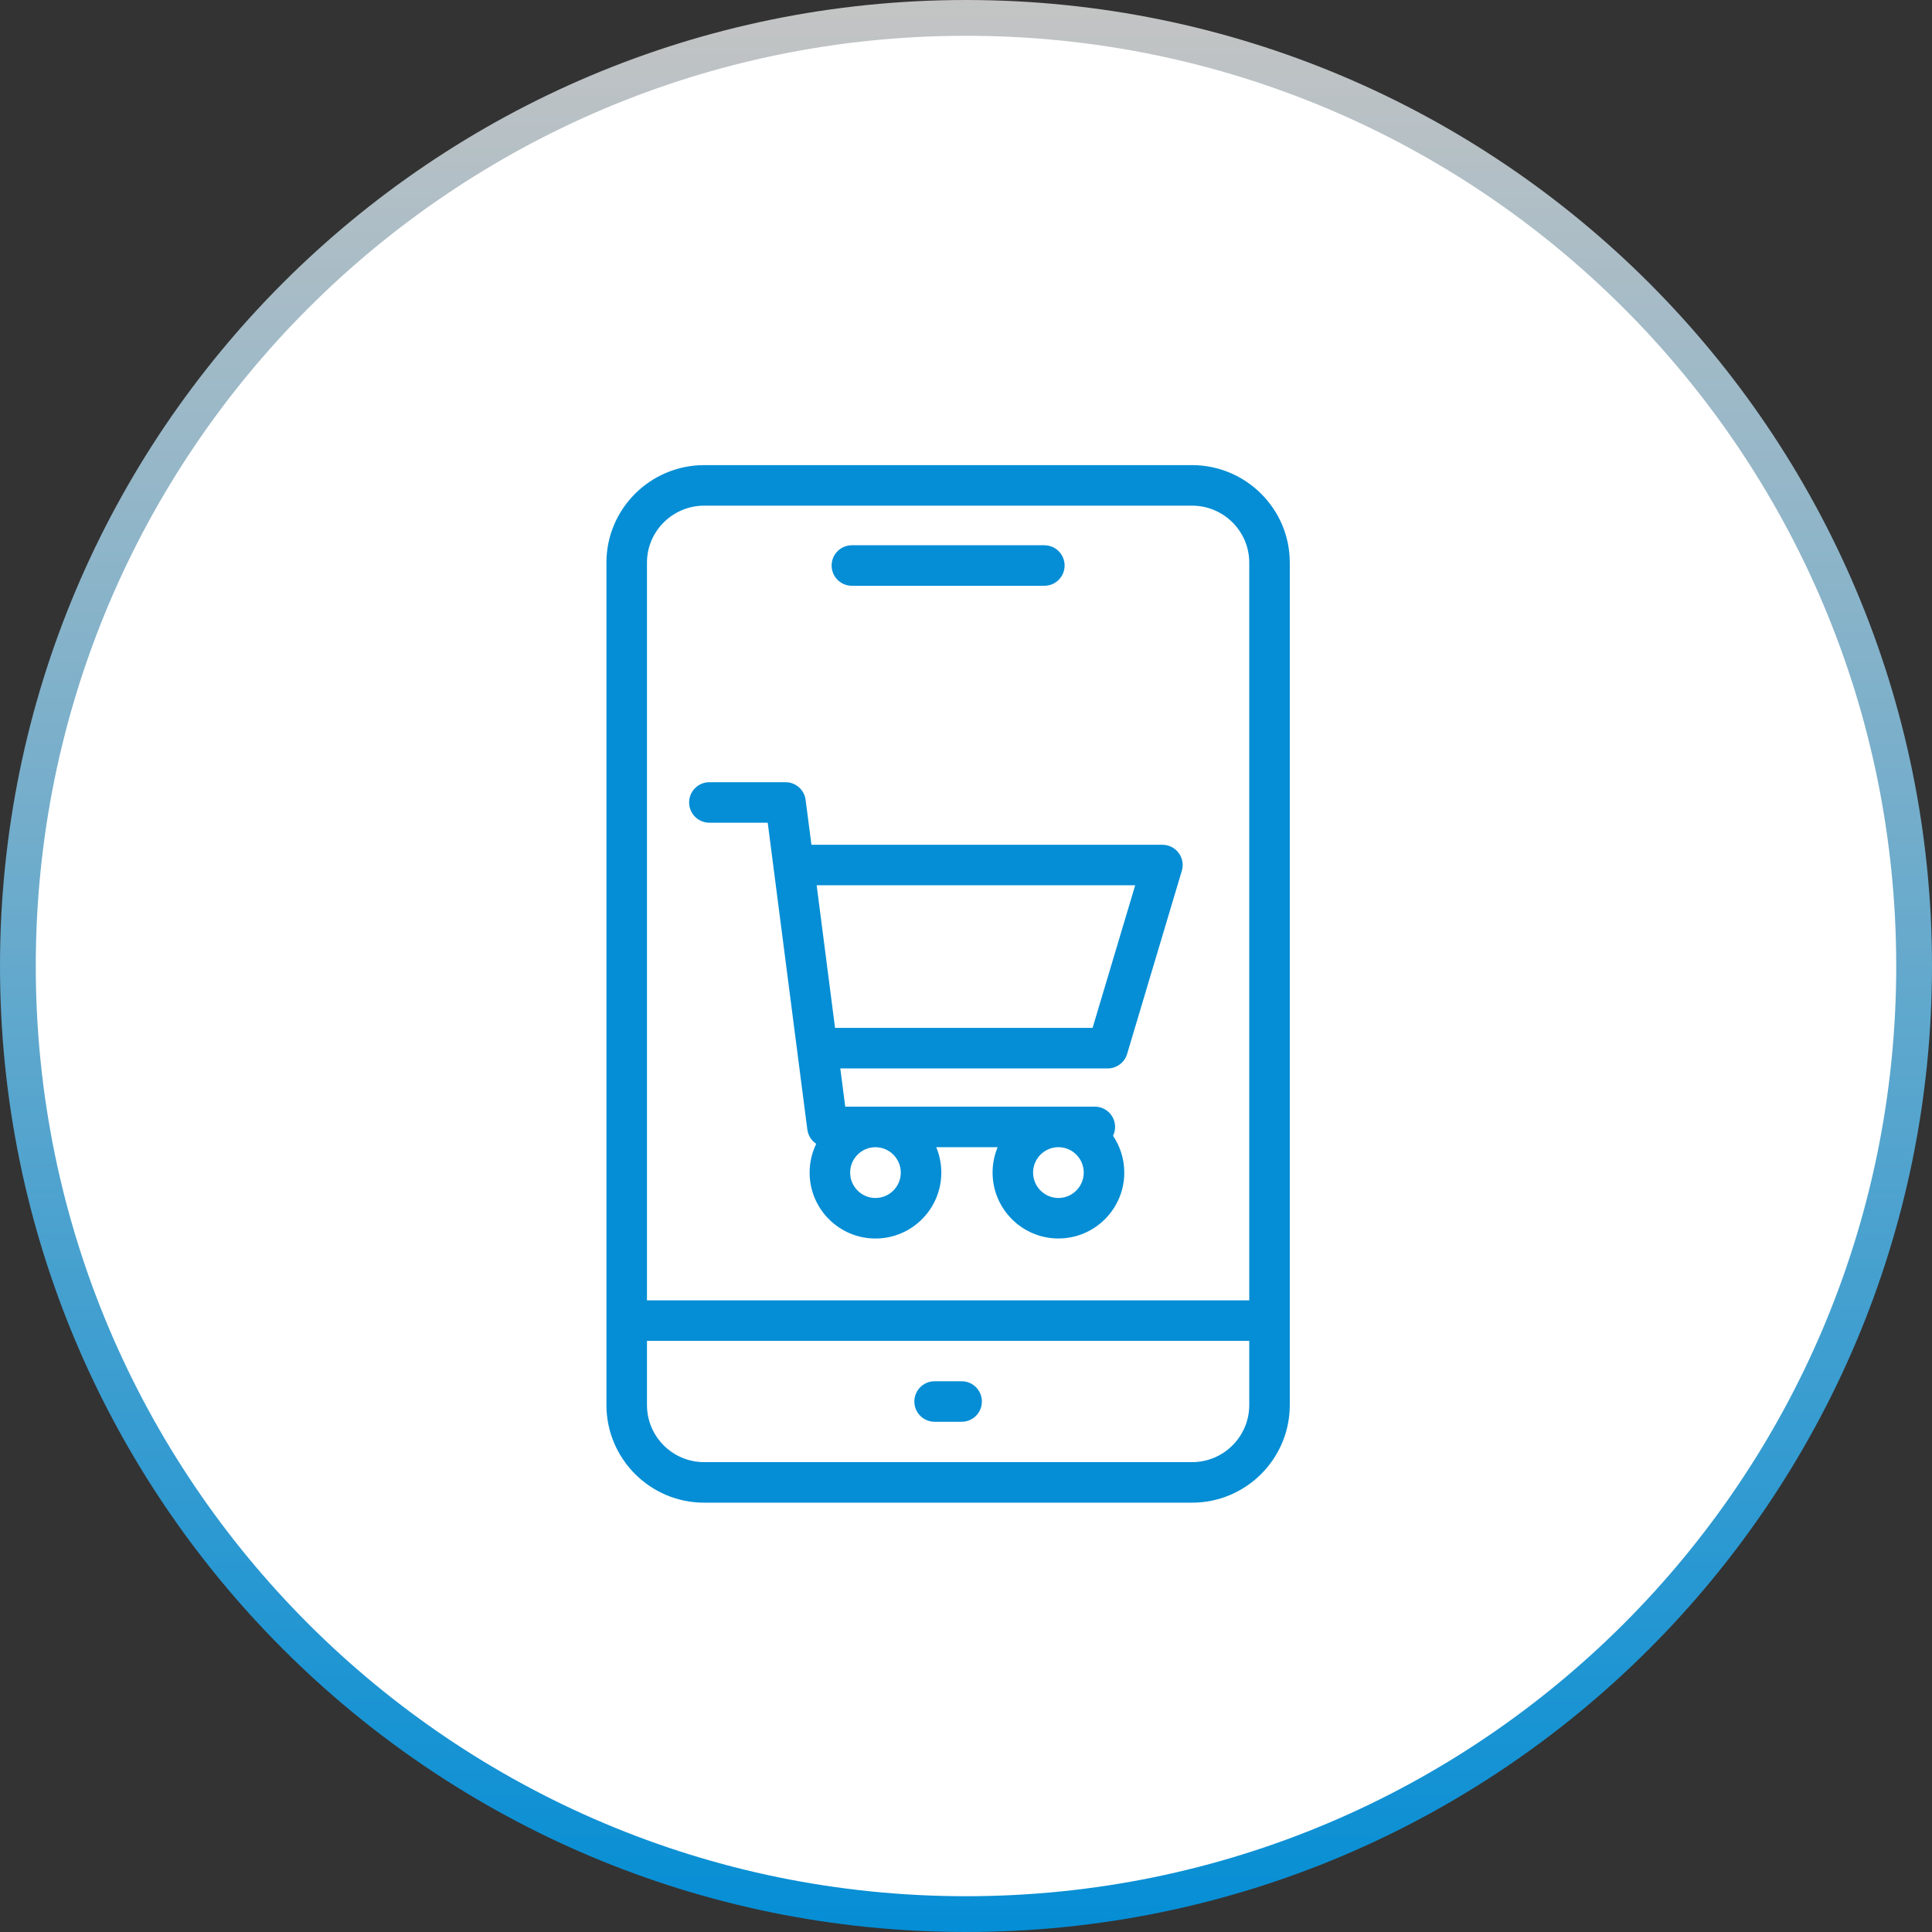 <svg width="54" height="54" viewBox="0 0 54 54" fill="none" xmlns="http://www.w3.org/2000/svg">
<rect x="0" y="0" width="54" height="54" fill="#333333" stroke="none"/>
<path d="M53.5 27C53.5 41.636 41.636 53.5 27 53.5C12.364 53.5 0.5 41.636 0.5 27C0.5 12.364 12.364 0.5 27 0.5C41.636 0.5 53.5 12.364 53.5 27Z" fill="white"/>
<path d="M53.5 27C53.5 41.636 41.636 53.5 27 53.5C12.364 53.5 0.5 41.636 0.5 27C0.5 12.364 12.364 0.5 27 0.5C41.636 0.5 53.5 12.364 53.5 27Z" stroke="url(#paint0_linear)" style="mix-blend-mode:darken"/>
<path d="M32.489 23.612H22.68L22.517 22.357C22.481 22.074 22.241 21.863 21.956 21.863H19.827C19.514 21.863 19.261 22.116 19.261 22.429C19.261 22.742 19.514 22.995 19.827 22.995H21.458L22.565 31.57C22.587 31.739 22.681 31.882 22.814 31.97C22.695 32.213 22.629 32.486 22.629 32.775C22.629 33.791 23.454 34.617 24.469 34.617C25.484 34.617 26.31 33.791 26.31 32.775C26.31 32.523 26.259 32.283 26.168 32.064H27.885C27.793 32.283 27.743 32.523 27.743 32.774C27.743 33.79 28.568 34.616 29.583 34.616C30.598 34.616 31.424 33.79 31.424 32.774C31.424 32.394 31.308 32.04 31.11 31.746C31.146 31.671 31.167 31.587 31.167 31.498C31.167 31.185 30.913 30.931 30.601 30.931H23.625L23.487 29.863H30.96C31.21 29.863 31.431 29.699 31.503 29.459L33.032 24.34C33.084 24.169 33.051 23.983 32.944 23.84C32.837 23.696 32.669 23.612 32.489 23.612V23.612ZM24.469 33.484C24.079 33.484 23.762 33.166 23.762 32.775C23.762 32.383 24.079 32.065 24.469 32.065C24.86 32.065 25.177 32.383 25.177 32.775C25.177 33.166 24.86 33.484 24.469 33.484ZM29.583 33.484C29.193 33.484 28.875 33.165 28.875 32.774C28.875 32.383 29.193 32.064 29.583 32.064C29.974 32.064 30.291 32.383 30.291 32.774C30.291 33.165 29.973 33.484 29.583 33.484ZM30.538 28.73H23.34L22.826 24.744H31.729L30.538 28.73Z" fill="#058ED5"/>
<path d="M33.315 13H19.685C18.177 13 16.95 14.222 16.95 15.725V39.27C16.95 40.776 18.175 42 19.68 42H33.32C34.825 42 36.05 40.776 36.05 39.27V15.725C36.05 14.222 34.823 13 33.315 13V13ZM18.083 15.725C18.083 14.847 18.802 14.133 19.685 14.133H33.315C34.199 14.133 34.917 14.847 34.917 15.725V36.346H18.083V15.725ZM34.917 39.27C34.917 40.151 34.201 40.867 33.32 40.867H19.68C18.799 40.867 18.083 40.151 18.083 39.27V37.478H34.917V39.27Z" fill="#058ED5"/>
<path d="M26.123 39.739H26.878C27.191 39.739 27.444 39.486 27.444 39.173C27.444 38.86 27.191 38.606 26.878 38.606H26.123C25.81 38.606 25.556 38.86 25.556 39.173C25.556 39.486 25.81 39.739 26.123 39.739Z" fill="#058ED5"/>
<path d="M23.81 16.373H29.19C29.503 16.373 29.756 16.119 29.756 15.807C29.756 15.494 29.503 15.24 29.19 15.24H23.81C23.497 15.24 23.244 15.494 23.244 15.807C23.244 16.119 23.497 16.373 23.81 16.373V16.373Z" fill="#058ED5"/>
<defs>
<linearGradient id="paint0_linear" x1="27" y1="0" x2="27" y2="54" gradientUnits="userSpaceOnUse">
<stop stop-color="#C4C4C4"/>
<stop offset="1" stop-color="#058ED5"/>
</linearGradient>
</defs>
</svg>

